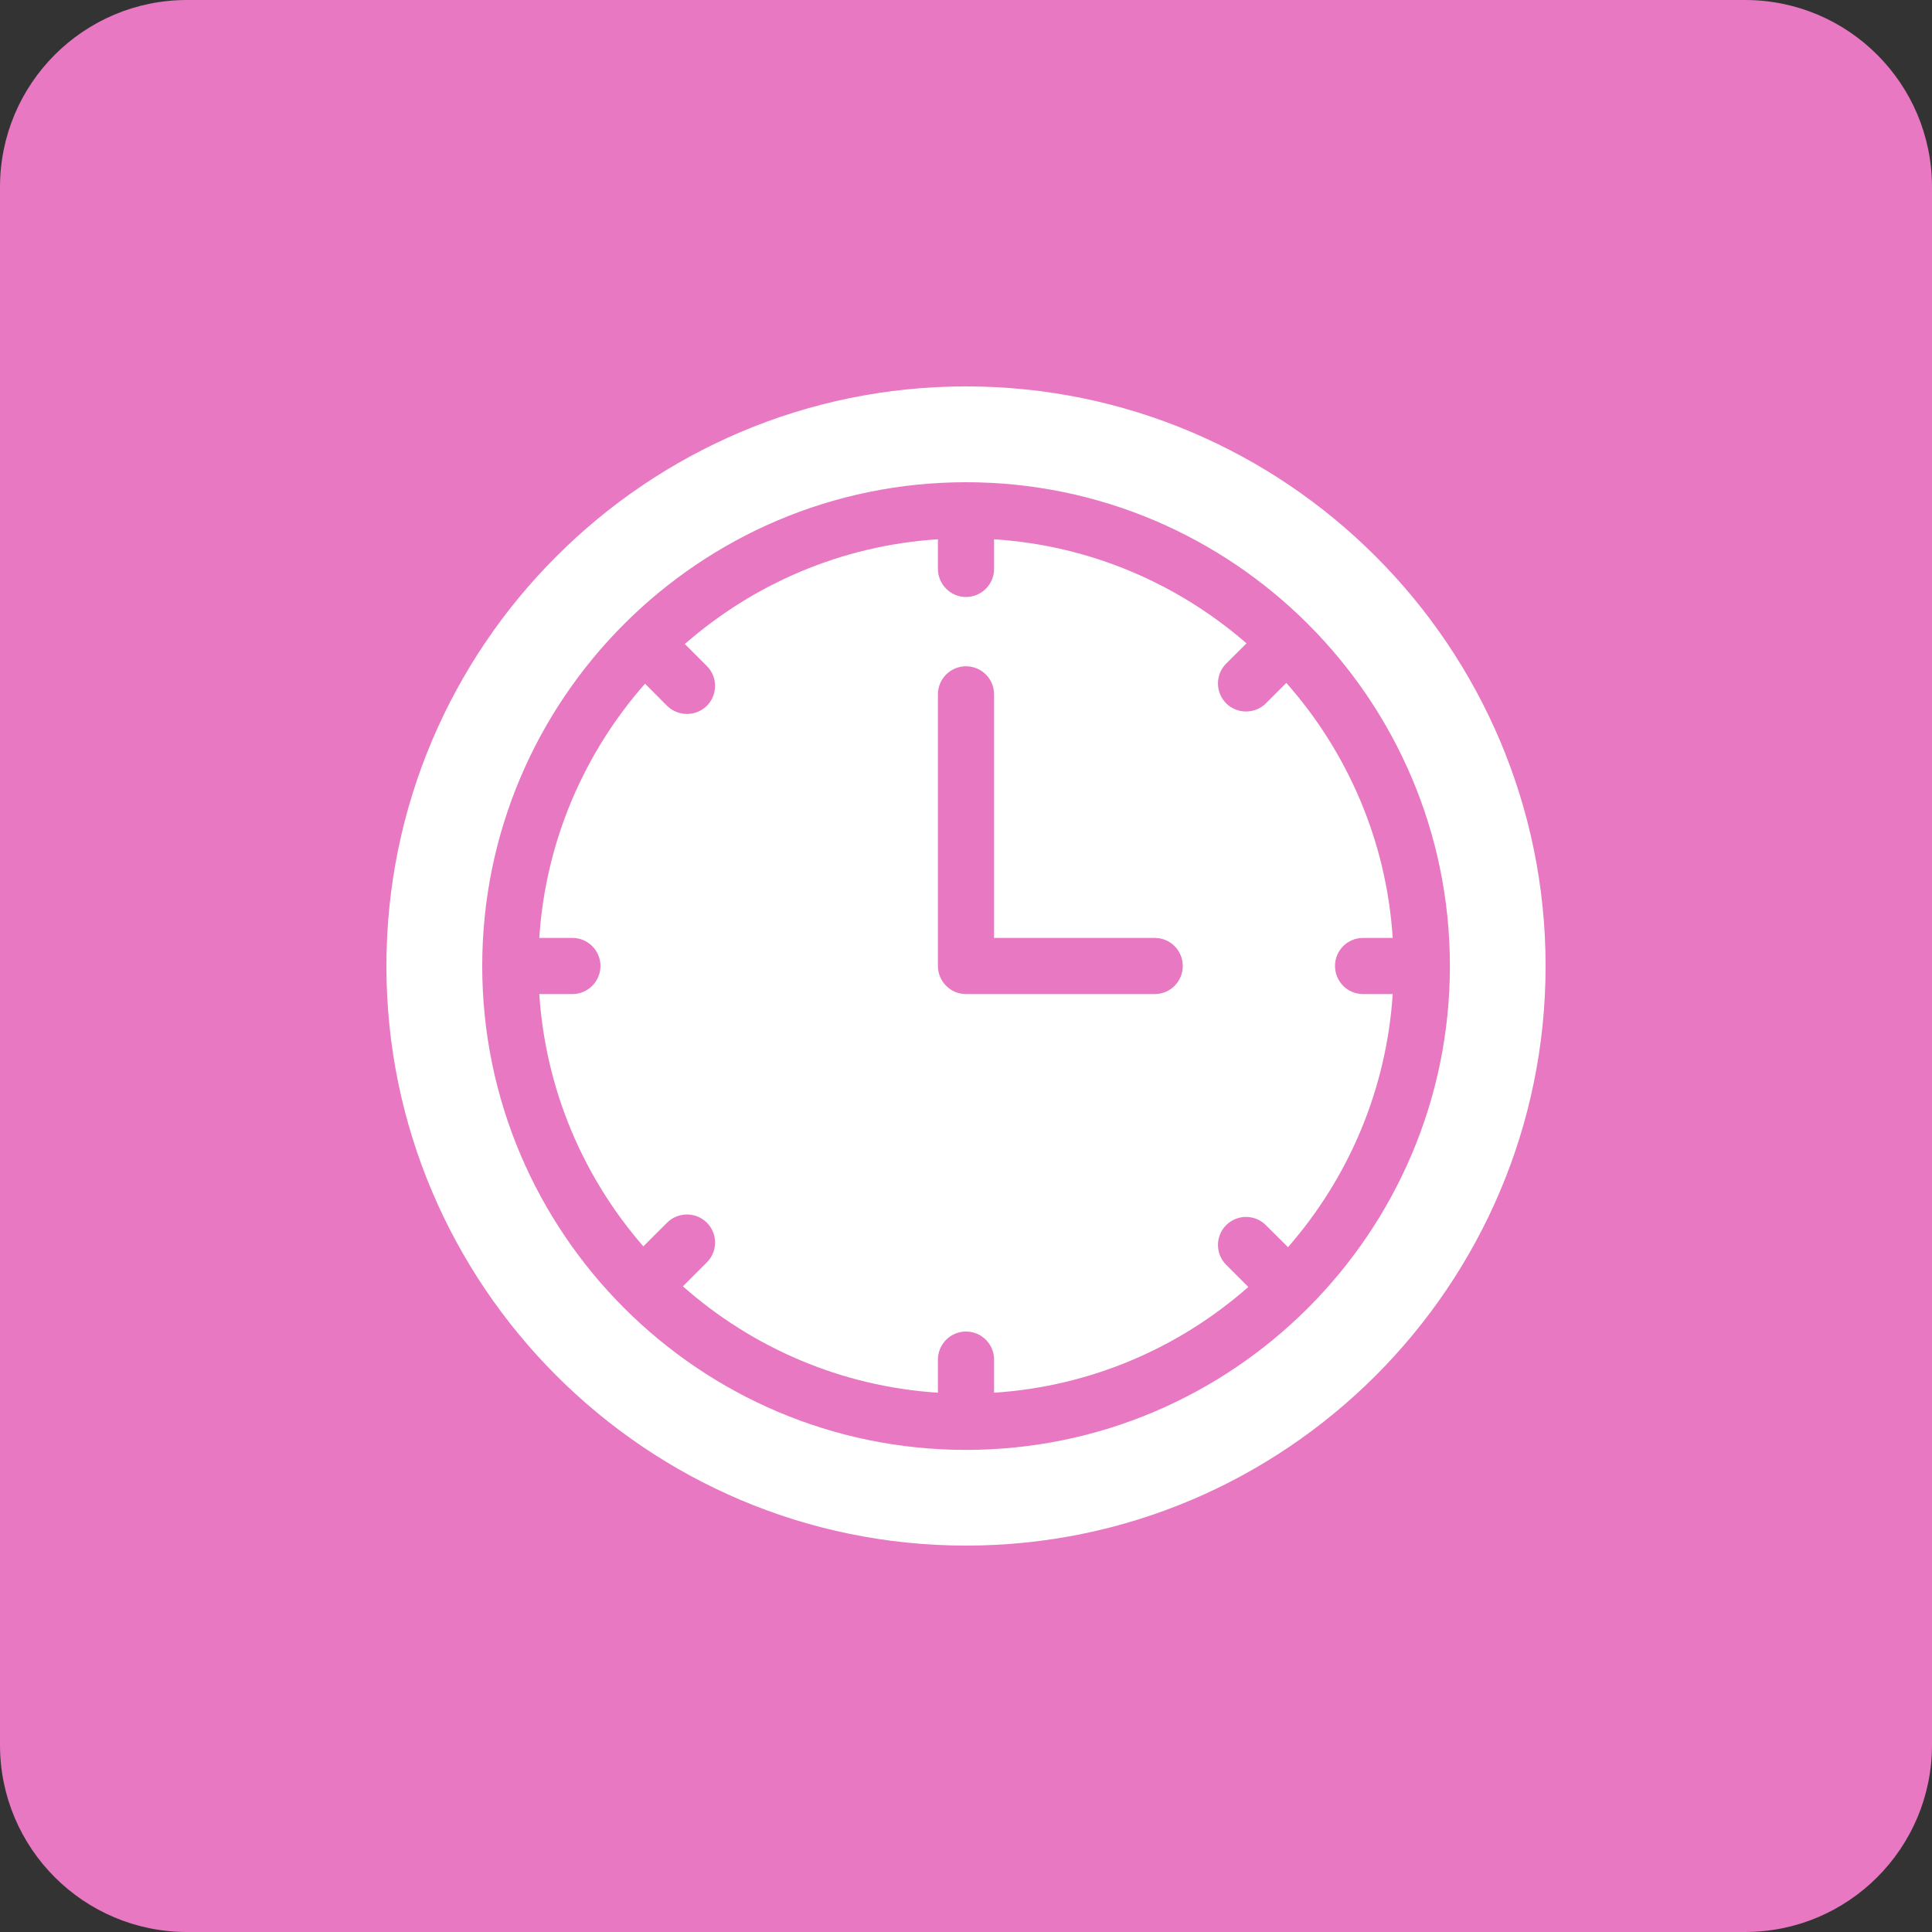<svg width="15" height="15" viewBox="0 0 15 15" fill="none" xmlns="http://www.w3.org/2000/svg">
<rect x="0" y="0" width="15" height="15" fill="#333333" stroke="none"/>
<path d="M13.548 0H1.452C0.65 0 0 0.65 0 1.452V13.548C0 14.35 0.65 15 1.452 15H13.548C14.35 15 15 14.35 15 13.548V1.452C15 0.65 14.35 0 13.548 0Z" fill="#E778C1"/>
<path d="M10.583 7.718C10.462 7.718 10.365 7.62 10.365 7.5C10.365 7.379 10.462 7.282 10.583 7.282H10.813C10.764 6.525 10.46 5.837 9.987 5.302L9.828 5.461C9.786 5.503 9.73 5.524 9.674 5.524C9.619 5.524 9.563 5.503 9.52 5.461C9.435 5.375 9.435 5.237 9.52 5.152L9.678 4.995C9.145 4.532 8.465 4.235 7.718 4.187V4.417C7.718 4.537 7.62 4.635 7.5 4.635C7.38 4.635 7.282 4.537 7.282 4.417V4.187C6.532 4.235 5.85 4.534 5.317 5L5.488 5.171C5.573 5.256 5.573 5.394 5.488 5.48C5.445 5.522 5.389 5.543 5.334 5.543C5.278 5.543 5.222 5.522 5.179 5.48L5.008 5.308C4.538 5.842 4.236 6.528 4.187 7.282H4.444C4.564 7.282 4.662 7.379 4.662 7.5C4.662 7.62 4.564 7.718 4.444 7.718H4.187C4.236 8.465 4.532 9.145 4.995 9.677L5.179 9.493C5.265 9.408 5.403 9.408 5.488 9.493C5.573 9.578 5.573 9.716 5.488 9.801L5.302 9.987C5.837 10.46 6.525 10.764 7.282 10.813V10.556C7.282 10.435 7.38 10.338 7.5 10.338C7.62 10.338 7.718 10.435 7.718 10.556V10.813C8.472 10.764 9.158 10.462 9.692 9.992L9.52 9.82C9.435 9.735 9.435 9.597 9.52 9.512C9.605 9.427 9.743 9.427 9.828 9.512L10 9.683C10.466 9.15 10.764 8.467 10.813 7.718H10.583ZM8.965 7.718H7.5C7.38 7.718 7.282 7.62 7.282 7.5V5.391C7.282 5.27 7.38 5.173 7.5 5.173C7.62 5.173 7.718 5.27 7.718 5.391V7.282H8.965C9.086 7.282 9.183 7.379 9.183 7.5C9.183 7.62 9.086 7.718 8.965 7.718Z" fill="white"/>
<path d="M7.5 3C5.019 3 3 5.019 3 7.5C3 9.981 5.019 12 7.5 12C9.981 12 12 9.981 12 7.5C12 5.019 9.981 3 7.5 3ZM7.5 11.257C5.429 11.257 3.744 9.571 3.744 7.5C3.744 5.429 5.429 3.744 7.5 3.744C9.571 3.744 11.257 5.429 11.257 7.5C11.257 9.571 9.571 11.257 7.5 11.257Z" fill="white"/>
</svg>
